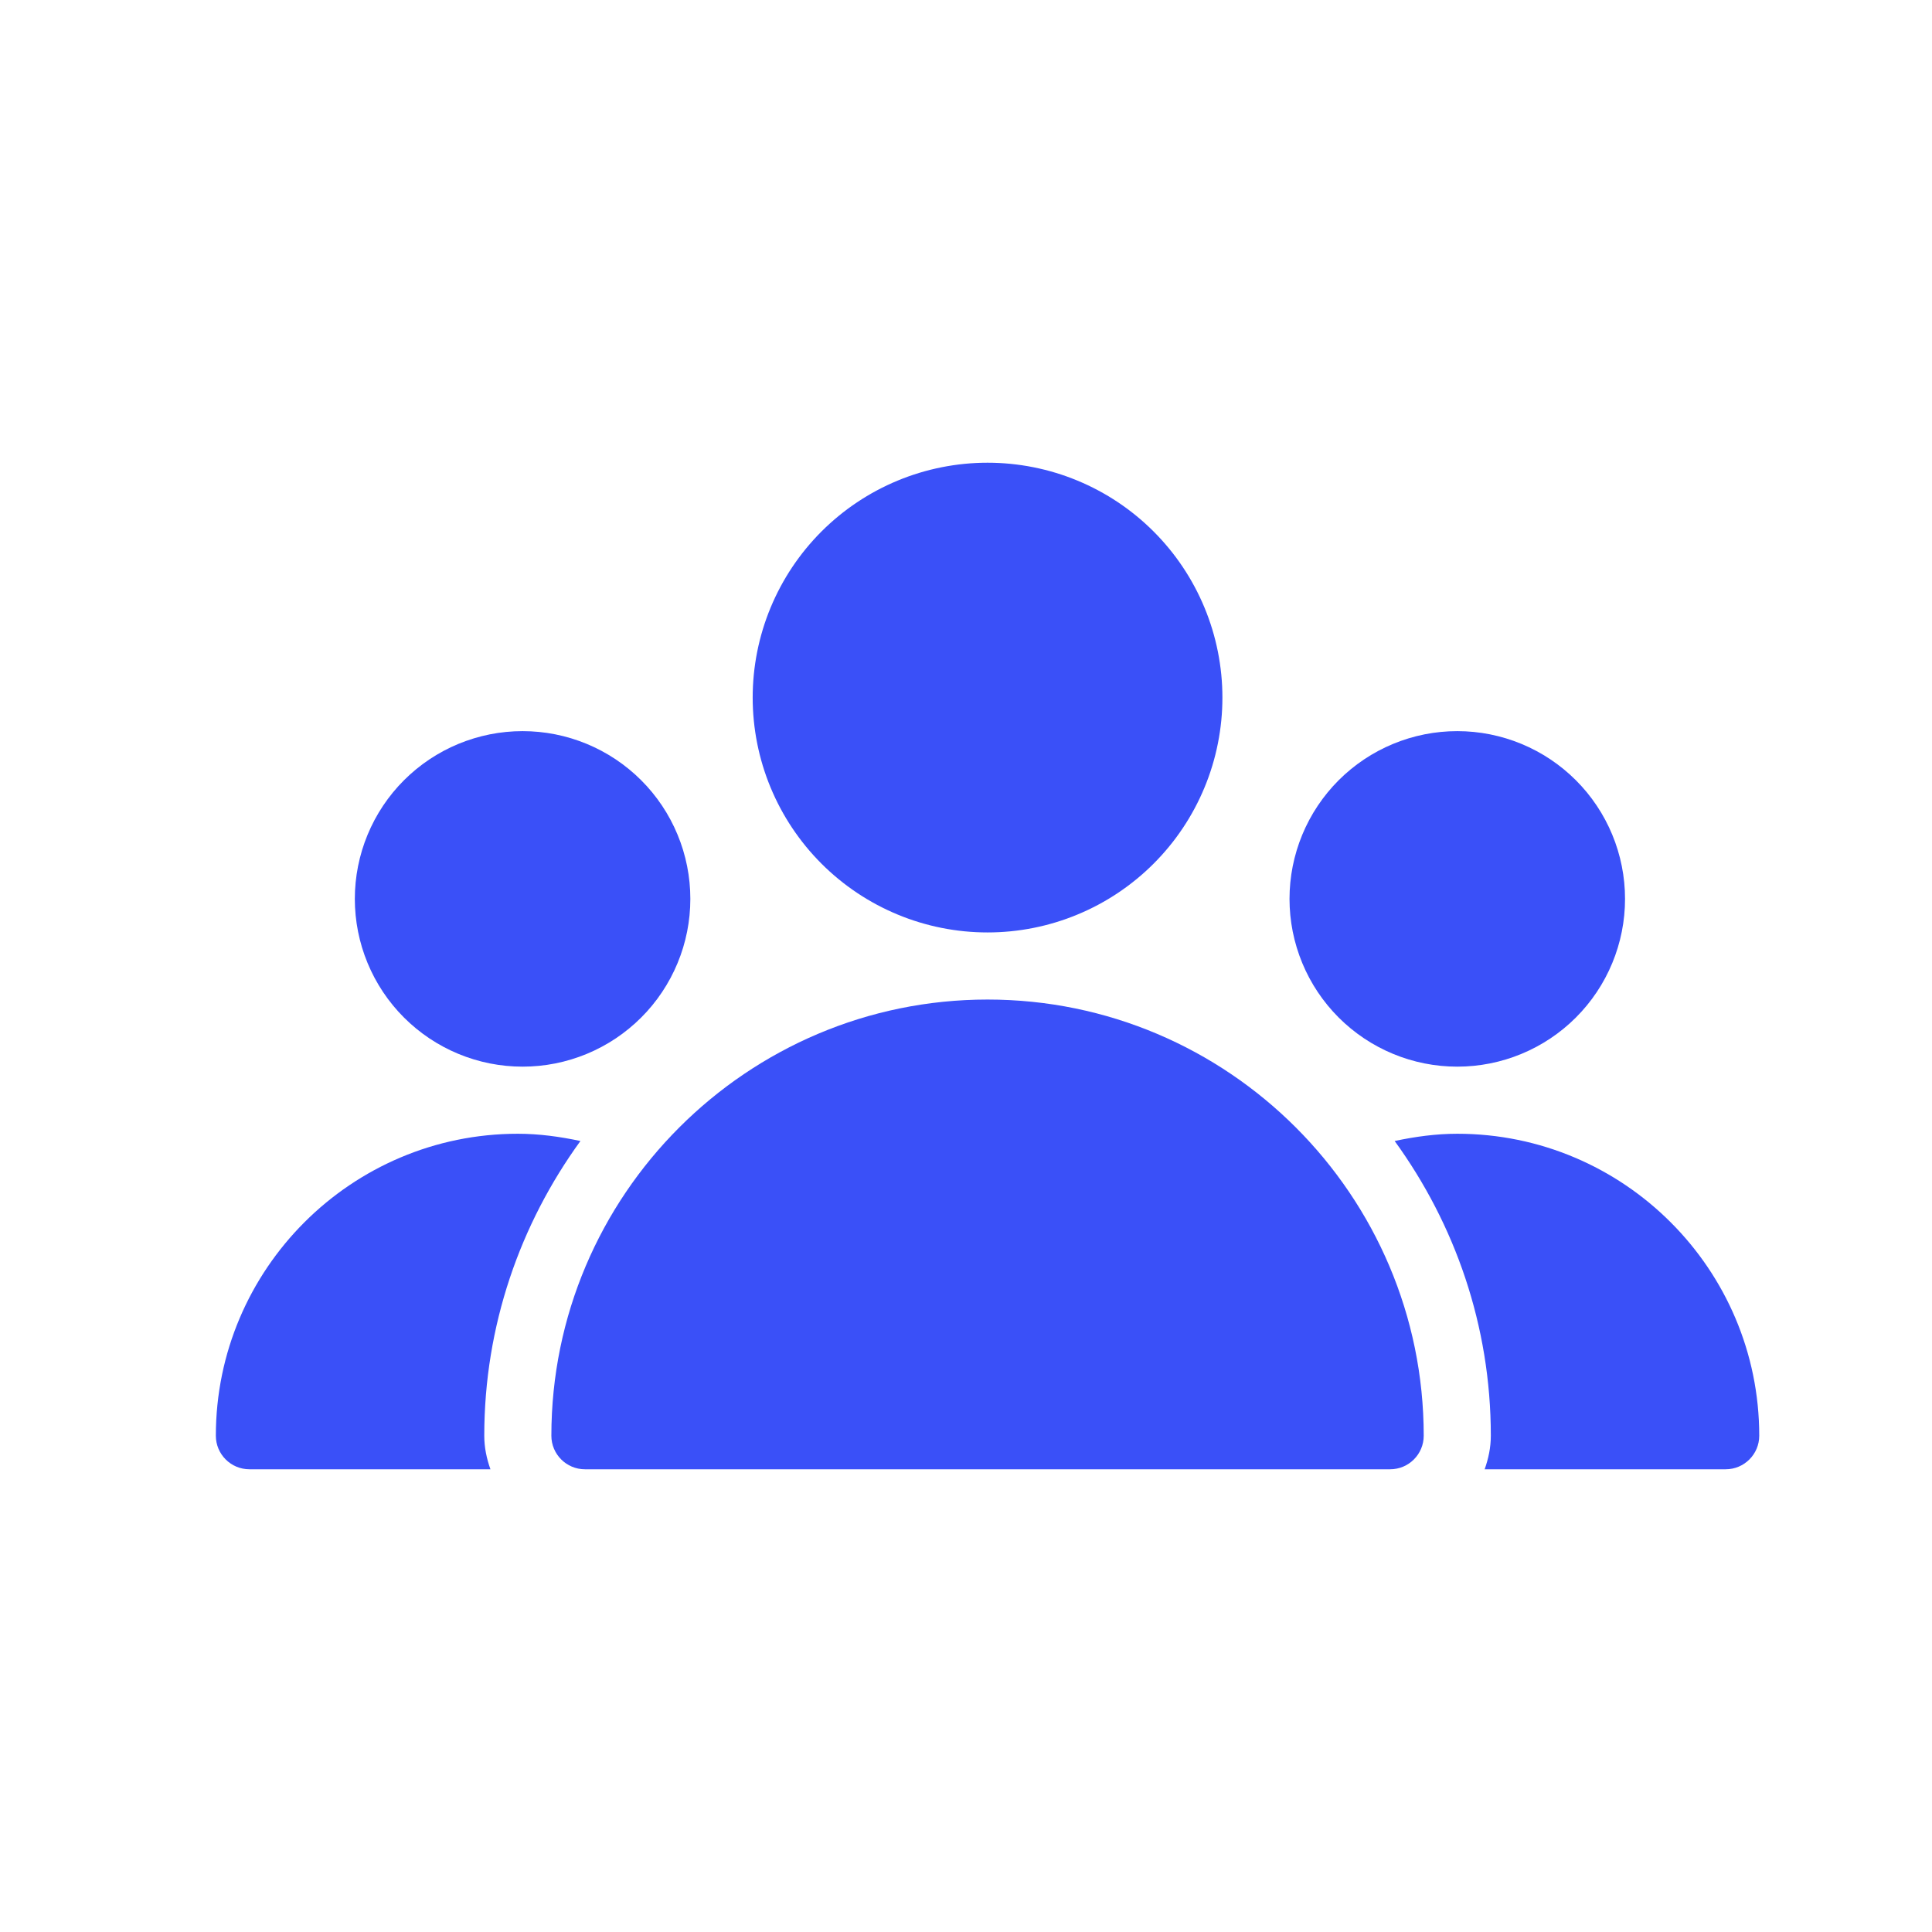 <svg xmlns="http://www.w3.org/2000/svg" xmlns:xlink="http://www.w3.org/1999/xlink" width="1080" zoomAndPan="magnify" viewBox="0 0 810 810" height="1080" preserveAspectRatio="xMidYMid meet" version="1.0"><defs><clipPath id="88cc2863d6"><path d="M 315 193.996 L 513 193.996 L 513 391 L 315 391 Z M 315 193.996 " clip-rule="nonzero"/></clipPath><clipPath id="63e4ed2a8f"><path d="M 90.035 475 L 244 475 L 244 616 L 90.035 616 Z M 90.035 475 " clip-rule="nonzero"/></clipPath></defs><g clip-path="url(#88cc2863d6)"><path fill="#3a50f8" d="M 512.5 292.461 C 512.5 294.074 512.461 295.684 512.383 297.293 C 512.305 298.902 512.184 300.512 512.027 302.113 C 511.867 303.719 511.672 305.316 511.434 306.91 C 511.199 308.504 510.922 310.094 510.609 311.672 C 510.293 313.254 509.941 314.824 509.551 316.387 C 509.16 317.953 508.73 319.504 508.262 321.047 C 507.793 322.59 507.289 324.117 506.746 325.637 C 506.203 327.152 505.621 328.656 505.004 330.145 C 504.391 331.633 503.734 333.105 503.047 334.562 C 502.359 336.02 501.633 337.457 500.875 338.879 C 500.113 340.301 499.32 341.703 498.492 343.086 C 497.664 344.469 496.801 345.828 495.906 347.168 C 495.012 348.508 494.082 349.824 493.125 351.121 C 492.164 352.414 491.172 353.684 490.148 354.93 C 489.129 356.176 488.074 357.395 486.992 358.59 C 485.91 359.785 484.801 360.949 483.66 362.09 C 482.52 363.23 481.355 364.34 480.16 365.422 C 478.965 366.504 477.746 367.559 476.5 368.578 C 475.254 369.602 473.984 370.594 472.691 371.551 C 471.395 372.512 470.078 373.441 468.738 374.336 C 467.398 375.23 466.039 376.094 464.656 376.922 C 463.273 377.75 461.871 378.543 460.449 379.305 C 459.031 380.062 457.59 380.789 456.133 381.477 C 454.676 382.164 453.203 382.816 451.715 383.434 C 450.227 384.051 448.723 384.633 447.207 385.176 C 445.688 385.719 444.16 386.223 442.617 386.691 C 441.074 387.156 439.523 387.586 437.961 387.98 C 436.395 388.371 434.824 388.723 433.242 389.039 C 431.664 389.352 430.074 389.629 428.48 389.863 C 426.887 390.102 425.289 390.297 423.684 390.457 C 422.082 390.613 420.473 390.734 418.863 390.812 C 417.254 390.891 415.645 390.93 414.035 390.93 C 412.422 390.93 410.812 390.891 409.203 390.812 C 407.594 390.734 405.984 390.613 404.383 390.457 C 402.777 390.297 401.18 390.102 399.586 389.863 C 397.992 389.629 396.402 389.352 394.824 389.039 C 393.242 388.723 391.672 388.371 390.109 387.98 C 388.543 387.586 386.992 387.156 385.449 386.691 C 383.906 386.223 382.379 385.719 380.859 385.176 C 379.344 384.633 377.84 384.051 376.352 383.434 C 374.863 382.816 373.391 382.164 371.934 381.477 C 370.477 380.789 369.039 380.062 367.617 379.305 C 366.195 378.543 364.793 377.75 363.41 376.922 C 362.027 376.094 360.668 375.23 359.328 374.336 C 357.988 373.441 356.672 372.512 355.375 371.551 C 354.082 370.594 352.812 369.602 351.566 368.578 C 350.32 367.559 349.102 366.504 347.906 365.422 C 346.711 364.34 345.547 363.23 344.406 362.09 C 343.266 360.949 342.156 359.785 341.074 358.59 C 339.992 357.395 338.938 356.176 337.918 354.93 C 336.895 353.684 335.902 352.414 334.945 351.121 C 333.984 349.824 333.055 348.508 332.16 347.168 C 331.266 345.828 330.402 344.469 329.574 343.086 C 328.746 341.703 327.953 340.301 327.191 338.879 C 326.434 337.457 325.707 336.02 325.02 334.562 C 324.332 333.105 323.68 331.633 323.062 330.145 C 322.445 328.656 321.863 327.152 321.32 325.637 C 320.777 324.117 320.273 322.59 319.805 321.047 C 319.34 319.504 318.91 317.953 318.516 316.387 C 318.125 314.824 317.773 313.254 317.457 311.672 C 317.145 310.094 316.867 308.504 316.633 306.91 C 316.395 305.316 316.199 303.719 316.039 302.113 C 315.883 300.512 315.762 298.902 315.684 297.293 C 315.605 295.684 315.566 294.074 315.566 292.461 C 315.566 290.852 315.605 289.242 315.684 287.633 C 315.762 286.02 315.883 284.414 316.039 282.812 C 316.199 281.207 316.395 279.609 316.633 278.016 C 316.867 276.422 317.145 274.832 317.457 273.254 C 317.773 271.672 318.125 270.102 318.516 268.535 C 318.91 266.973 319.34 265.422 319.805 263.879 C 320.273 262.336 320.777 260.809 321.32 259.289 C 321.863 257.773 322.445 256.27 323.062 254.781 C 323.68 253.293 324.332 251.82 325.02 250.363 C 325.707 248.906 326.434 247.465 327.191 246.047 C 327.953 244.625 328.746 243.223 329.574 241.84 C 330.402 240.457 331.266 239.098 332.16 237.758 C 333.055 236.418 333.984 235.102 334.945 233.805 C 335.902 232.512 336.895 231.242 337.918 229.996 C 338.938 228.75 339.992 227.531 341.074 226.336 C 342.156 225.141 343.266 223.977 344.406 222.836 C 345.547 221.695 346.711 220.586 347.906 219.504 C 349.102 218.422 350.32 217.367 351.566 216.348 C 352.812 215.324 354.082 214.332 355.375 213.371 C 356.672 212.414 357.988 211.484 359.328 210.59 C 360.668 209.695 362.027 208.832 363.41 208.004 C 364.793 207.176 366.195 206.383 367.617 205.621 C 369.039 204.863 370.477 204.137 371.934 203.449 C 373.391 202.762 374.863 202.105 376.352 201.492 C 377.84 200.875 379.344 200.293 380.859 199.75 C 382.379 199.207 383.906 198.703 385.449 198.234 C 386.992 197.766 388.543 197.336 390.109 196.945 C 391.672 196.555 393.242 196.203 394.824 195.887 C 396.402 195.574 397.992 195.297 399.586 195.062 C 401.18 194.824 402.777 194.629 404.383 194.469 C 405.984 194.312 407.594 194.191 409.203 194.113 C 410.812 194.035 412.422 193.996 414.035 193.996 C 415.645 193.996 417.254 194.035 418.863 194.113 C 420.473 194.191 422.082 194.312 423.684 194.469 C 425.289 194.629 426.887 194.824 428.48 195.062 C 430.074 195.297 431.664 195.574 433.242 195.887 C 434.824 196.203 436.395 196.555 437.961 196.945 C 439.523 197.336 441.074 197.766 442.617 198.234 C 444.16 198.703 445.688 199.207 447.207 199.75 C 448.723 200.293 450.227 200.875 451.715 201.492 C 453.203 202.105 454.676 202.762 456.133 203.449 C 457.59 204.137 459.031 204.863 460.449 205.621 C 461.871 206.383 463.273 207.176 464.656 208.004 C 466.039 208.832 467.398 209.695 468.738 210.59 C 470.078 211.484 471.395 212.414 472.691 213.371 C 473.984 214.332 475.254 215.324 476.5 216.348 C 477.746 217.367 478.965 218.422 480.16 219.504 C 481.355 220.586 482.52 221.695 483.66 222.836 C 484.801 223.977 485.91 225.141 486.992 226.336 C 488.074 227.531 489.129 228.75 490.148 229.996 C 491.172 231.242 492.164 232.512 493.125 233.805 C 494.082 235.102 495.012 236.418 495.906 237.758 C 496.801 239.098 497.664 240.457 498.492 241.84 C 499.32 243.223 500.113 244.625 500.875 246.047 C 501.633 247.465 502.359 248.906 503.047 250.363 C 503.734 251.82 504.391 253.293 505.004 254.781 C 505.621 256.27 506.203 257.773 506.746 259.289 C 507.289 260.809 507.793 262.336 508.262 263.879 C 508.73 265.422 509.16 266.973 509.551 268.535 C 509.941 270.102 510.293 271.672 510.609 273.254 C 510.922 274.832 511.199 276.422 511.434 278.016 C 511.672 279.609 511.867 281.207 512.027 282.812 C 512.184 284.414 512.305 286.02 512.383 287.633 C 512.461 289.242 512.5 290.852 512.5 292.461 Z M 512.5 292.461 " fill-opacity="1" fill-rule="nonzero"/></g><path fill="#3a50f8" d="M 681.301 376.863 C 681.301 378.016 681.273 379.164 681.219 380.316 C 681.16 381.465 681.078 382.613 680.965 383.758 C 680.852 384.902 680.711 386.043 680.543 387.184 C 680.371 388.32 680.176 389.457 679.949 390.586 C 679.727 391.715 679.473 392.836 679.195 393.953 C 678.914 395.07 678.609 396.18 678.273 397.281 C 677.941 398.383 677.578 399.473 677.191 400.559 C 676.805 401.641 676.391 402.715 675.949 403.777 C 675.508 404.844 675.043 405.895 674.551 406.934 C 674.059 407.977 673.539 409.004 672.996 410.02 C 672.453 411.035 671.887 412.035 671.297 413.023 C 670.703 414.008 670.09 414.98 669.449 415.938 C 668.809 416.895 668.148 417.836 667.461 418.762 C 666.777 419.688 666.066 420.594 665.336 421.484 C 664.605 422.371 663.855 423.242 663.082 424.098 C 662.309 424.949 661.516 425.781 660.703 426.598 C 659.887 427.41 659.055 428.203 658.203 428.977 C 657.348 429.75 656.477 430.504 655.59 431.23 C 654.699 431.961 653.793 432.672 652.867 433.355 C 651.941 434.043 651 434.703 650.043 435.344 C 649.086 435.984 648.113 436.598 647.129 437.191 C 646.141 437.781 645.141 438.352 644.125 438.891 C 643.109 439.434 642.082 439.953 641.039 440.445 C 640 440.938 638.949 441.402 637.883 441.844 C 636.82 442.285 635.746 442.699 634.664 443.086 C 633.578 443.473 632.488 443.836 631.387 444.168 C 630.285 444.504 629.176 444.809 628.059 445.09 C 626.941 445.371 625.82 445.621 624.691 445.848 C 623.562 446.07 622.426 446.266 621.289 446.438 C 620.148 446.605 619.008 446.746 617.863 446.859 C 616.719 446.973 615.57 447.055 614.418 447.113 C 613.27 447.168 612.121 447.199 610.969 447.199 C 609.816 447.199 608.668 447.168 607.516 447.113 C 606.367 447.055 605.219 446.973 604.074 446.859 C 602.93 446.746 601.785 446.605 600.648 446.438 C 599.512 446.266 598.375 446.07 597.246 445.848 C 596.117 445.621 594.996 445.367 593.879 445.09 C 592.762 444.809 591.652 444.504 590.551 444.168 C 589.449 443.836 588.359 443.473 587.273 443.086 C 586.191 442.699 585.117 442.285 584.055 441.844 C 582.988 441.402 581.938 440.938 580.898 440.445 C 579.855 439.953 578.828 439.434 577.812 438.891 C 576.797 438.352 575.797 437.781 574.809 437.191 C 573.824 436.598 572.852 435.984 571.895 435.344 C 570.938 434.703 569.996 434.043 569.07 433.355 C 568.145 432.672 567.238 431.961 566.348 431.23 C 565.461 430.504 564.59 429.75 563.734 428.977 C 562.883 428.203 562.051 427.41 561.234 426.598 C 560.422 425.781 559.629 424.949 558.855 424.098 C 558.082 423.242 557.328 422.371 556.602 421.484 C 555.871 420.594 555.16 419.688 554.477 418.762 C 553.789 417.836 553.129 416.895 552.488 415.938 C 551.848 414.98 551.234 414.008 550.641 413.023 C 550.051 412.035 549.48 411.035 548.941 410.02 C 548.398 409.004 547.879 407.977 547.387 406.934 C 546.895 405.895 546.43 404.844 545.988 403.777 C 545.547 402.715 545.133 401.641 544.746 400.559 C 544.359 399.473 543.996 398.383 543.664 397.281 C 543.328 396.18 543.023 395.07 542.742 393.953 C 542.461 392.836 542.211 391.715 541.984 390.586 C 541.762 389.457 541.566 388.32 541.395 387.184 C 541.227 386.043 541.086 384.902 540.973 383.758 C 540.859 382.613 540.777 381.465 540.719 380.316 C 540.664 379.164 540.633 378.016 540.633 376.863 C 540.633 375.711 540.664 374.562 540.719 373.414 C 540.777 372.262 540.859 371.113 540.973 369.969 C 541.086 368.824 541.227 367.684 541.395 366.543 C 541.566 365.406 541.762 364.27 541.984 363.141 C 542.211 362.012 542.461 360.891 542.742 359.773 C 543.023 358.656 543.328 357.547 543.664 356.445 C 543.996 355.344 544.359 354.254 544.746 353.168 C 545.133 352.086 545.547 351.012 545.988 349.949 C 546.43 348.883 546.895 347.832 547.387 346.793 C 547.879 345.75 548.398 344.723 548.941 343.707 C 549.48 342.691 550.051 341.691 550.641 340.703 C 551.234 339.719 551.848 338.746 552.488 337.789 C 553.129 336.832 553.789 335.891 554.477 334.965 C 555.16 334.039 555.871 333.133 556.602 332.242 C 557.328 331.355 558.082 330.484 558.855 329.629 C 559.629 328.777 560.422 327.945 561.234 327.129 C 562.051 326.316 562.883 325.523 563.734 324.75 C 564.59 323.977 565.461 323.227 566.348 322.496 C 567.238 321.766 568.145 321.055 569.07 320.371 C 569.996 319.684 570.938 319.023 571.895 318.383 C 572.852 317.742 573.824 317.129 574.809 316.535 C 575.797 315.945 576.797 315.375 577.812 314.836 C 578.828 314.293 579.855 313.773 580.898 313.281 C 581.938 312.789 582.988 312.324 584.055 311.883 C 585.117 311.441 586.191 311.027 587.273 310.641 C 588.359 310.254 589.449 309.891 590.551 309.559 C 591.652 309.223 592.762 308.918 593.879 308.637 C 594.996 308.359 596.117 308.105 597.246 307.879 C 598.375 307.656 599.512 307.461 600.648 307.289 C 601.785 307.121 602.93 306.98 604.074 306.867 C 605.219 306.754 606.367 306.672 607.516 306.613 C 608.668 306.559 609.816 306.531 610.969 306.531 C 612.121 306.531 613.27 306.559 614.418 306.613 C 615.57 306.672 616.719 306.754 617.863 306.867 C 619.008 306.98 620.148 307.121 621.289 307.289 C 622.426 307.461 623.562 307.656 624.691 307.879 C 625.82 308.105 626.941 308.359 628.059 308.637 C 629.176 308.918 630.285 309.223 631.387 309.559 C 632.488 309.891 633.578 310.254 634.664 310.641 C 635.746 311.027 636.82 311.441 637.883 311.883 C 638.949 312.324 640 312.789 641.039 313.281 C 642.082 313.773 643.109 314.293 644.125 314.836 C 645.141 315.375 646.141 315.945 647.129 316.535 C 648.113 317.129 649.086 317.742 650.043 318.383 C 651 319.023 651.941 319.684 652.867 320.371 C 653.793 321.055 654.699 321.766 655.59 322.496 C 656.477 323.227 657.348 323.977 658.203 324.75 C 659.055 325.523 659.887 326.316 660.703 327.129 C 661.516 327.945 662.309 328.777 663.082 329.629 C 663.855 330.484 664.605 331.355 665.336 332.242 C 666.066 333.133 666.777 334.039 667.461 334.965 C 668.148 335.891 668.809 336.832 669.449 337.789 C 670.09 338.746 670.703 339.719 671.297 340.703 C 671.887 341.691 672.453 342.691 672.996 343.707 C 673.539 344.723 674.059 345.75 674.551 346.793 C 675.043 347.832 675.508 348.883 675.949 349.949 C 676.391 351.012 676.805 352.086 677.191 353.168 C 677.578 354.254 677.941 355.344 678.273 356.445 C 678.609 357.547 678.914 358.656 679.195 359.773 C 679.473 360.891 679.727 362.012 679.949 363.141 C 680.176 364.27 680.371 365.406 680.543 366.543 C 680.711 367.684 680.852 368.824 680.965 369.969 C 681.078 371.113 681.16 372.262 681.219 373.414 C 681.273 374.562 681.301 375.711 681.301 376.863 Z M 681.301 376.863 " fill-opacity="1" fill-rule="nonzero"/><path fill="#3a50f8" d="M 289.43 376.863 C 289.43 378.016 289.402 379.164 289.344 380.316 C 289.289 381.465 289.203 382.613 289.09 383.758 C 288.977 384.902 288.836 386.043 288.668 387.184 C 288.5 388.32 288.305 389.457 288.078 390.586 C 287.855 391.715 287.602 392.836 287.32 393.953 C 287.043 395.07 286.734 396.18 286.402 397.281 C 286.066 398.383 285.707 399.473 285.316 400.559 C 284.93 401.641 284.516 402.715 284.074 403.777 C 283.637 404.844 283.168 405.895 282.676 406.934 C 282.184 407.977 281.668 409.004 281.125 410.02 C 280.582 411.035 280.016 412.035 279.422 413.023 C 278.832 414.008 278.215 414.98 277.578 415.938 C 276.938 416.895 276.273 417.836 275.59 418.762 C 274.902 419.688 274.195 420.594 273.465 421.484 C 272.734 422.371 271.984 423.242 271.211 424.098 C 270.438 424.949 269.645 425.781 268.828 426.598 C 268.016 427.41 267.184 428.203 266.328 428.977 C 265.477 429.75 264.605 430.504 263.715 431.23 C 262.824 431.961 261.918 432.672 260.992 433.355 C 260.07 434.043 259.129 434.703 258.172 435.344 C 257.215 435.984 256.242 436.598 255.254 437.191 C 254.266 437.781 253.266 438.352 252.25 438.891 C 251.234 439.434 250.207 439.953 249.168 440.445 C 248.125 440.938 247.074 441.402 246.012 441.844 C 244.949 442.285 243.875 442.699 242.789 443.086 C 241.707 443.473 240.613 443.836 239.512 444.168 C 238.41 444.504 237.301 444.809 236.184 445.09 C 235.07 445.371 233.945 445.621 232.816 445.848 C 231.688 446.07 230.555 446.266 229.414 446.438 C 228.277 446.605 227.137 446.746 225.988 446.859 C 224.844 446.973 223.695 447.055 222.547 447.113 C 221.398 447.168 220.246 447.199 219.098 447.199 C 217.945 447.199 216.793 447.168 215.645 447.113 C 214.496 447.055 213.348 446.973 212.203 446.859 C 211.055 446.746 209.914 446.605 208.777 446.438 C 207.637 446.266 206.504 446.07 205.375 445.848 C 204.246 445.621 203.121 445.367 202.008 445.09 C 200.891 444.809 199.781 444.504 198.68 444.168 C 197.578 443.836 196.484 443.473 195.402 443.086 C 194.316 442.699 193.242 442.285 192.18 441.844 C 191.117 441.402 190.066 440.938 189.023 440.445 C 187.984 439.953 186.957 439.434 185.941 438.891 C 184.926 438.352 183.926 437.781 182.938 437.191 C 181.949 436.598 180.977 435.984 180.02 435.344 C 179.062 434.703 178.121 434.043 177.199 433.355 C 176.273 432.672 175.367 431.961 174.477 431.23 C 173.586 430.504 172.715 429.75 171.863 428.977 C 171.008 428.203 170.176 427.41 169.363 426.598 C 168.547 425.781 167.754 424.949 166.98 424.098 C 166.207 423.242 165.457 422.371 164.727 421.484 C 163.996 420.594 163.289 419.688 162.602 418.762 C 161.918 417.836 161.254 416.895 160.613 415.938 C 159.977 414.98 159.359 414.008 158.77 413.023 C 158.176 412.035 157.609 411.035 157.066 410.02 C 156.523 409.004 156.008 407.977 155.516 406.934 C 155.023 405.895 154.555 404.844 154.117 403.777 C 153.676 402.715 153.262 401.641 152.875 400.559 C 152.484 399.473 152.125 398.383 151.789 397.281 C 151.457 396.18 151.148 395.07 150.871 393.953 C 150.59 392.836 150.336 391.715 150.113 390.586 C 149.891 389.457 149.691 388.32 149.523 387.184 C 149.355 386.043 149.215 384.902 149.102 383.758 C 148.988 382.613 148.902 381.465 148.848 380.316 C 148.789 379.164 148.762 378.016 148.762 376.863 C 148.762 375.711 148.789 374.562 148.848 373.414 C 148.902 372.262 148.988 371.113 149.102 369.969 C 149.215 368.824 149.355 367.684 149.523 366.543 C 149.691 365.406 149.891 364.27 150.113 363.141 C 150.336 362.012 150.59 360.891 150.871 359.773 C 151.148 358.656 151.457 357.547 151.789 356.445 C 152.125 355.344 152.484 354.254 152.875 353.168 C 153.262 352.086 153.676 351.012 154.117 349.949 C 154.555 348.883 155.023 347.832 155.516 346.793 C 156.008 345.75 156.523 344.723 157.066 343.707 C 157.609 342.691 158.176 341.691 158.77 340.703 C 159.359 339.719 159.977 338.746 160.613 337.789 C 161.254 336.832 161.918 335.891 162.602 334.965 C 163.289 334.039 163.996 333.133 164.727 332.242 C 165.457 331.355 166.207 330.484 166.98 329.629 C 167.754 328.777 168.547 327.945 169.363 327.129 C 170.176 326.316 171.008 325.523 171.863 324.75 C 172.715 323.977 173.586 323.227 174.477 322.496 C 175.367 321.766 176.273 321.055 177.199 320.371 C 178.121 319.684 179.062 319.023 180.02 318.383 C 180.977 317.742 181.949 317.129 182.938 316.535 C 183.926 315.945 184.926 315.375 185.941 314.836 C 186.957 314.293 187.984 313.773 189.023 313.281 C 190.066 312.789 191.117 312.324 192.18 311.883 C 193.242 311.441 194.316 311.027 195.402 310.641 C 196.484 310.254 197.578 309.891 198.68 309.559 C 199.781 309.223 200.891 308.918 202.008 308.637 C 203.121 308.359 204.246 308.105 205.375 307.879 C 206.504 307.656 207.637 307.461 208.777 307.289 C 209.914 307.121 211.055 306.98 212.203 306.867 C 213.348 306.754 214.496 306.672 215.645 306.613 C 216.793 306.559 217.945 306.531 219.098 306.531 C 220.246 306.531 221.398 306.559 222.547 306.613 C 223.695 306.672 224.844 306.754 225.988 306.867 C 227.137 306.98 228.277 307.121 229.414 307.289 C 230.555 307.461 231.688 307.656 232.816 307.879 C 233.945 308.105 235.07 308.359 236.184 308.637 C 237.301 308.918 238.41 309.223 239.512 309.559 C 240.613 309.891 241.707 310.254 242.789 310.641 C 243.875 311.027 244.949 311.441 246.012 311.883 C 247.074 312.324 248.125 312.789 249.168 313.281 C 250.207 313.773 251.234 314.293 252.25 314.836 C 253.266 315.375 254.266 315.945 255.254 316.535 C 256.242 317.129 257.215 317.742 258.172 318.383 C 259.129 319.023 260.07 319.684 260.992 320.371 C 261.918 321.055 262.824 321.766 263.715 322.496 C 264.605 323.227 265.477 323.977 266.328 324.75 C 267.184 325.523 268.016 326.316 268.828 327.129 C 269.645 327.945 270.438 328.777 271.211 329.629 C 271.984 330.484 272.734 331.355 273.465 332.242 C 274.195 333.133 274.902 334.039 275.59 334.965 C 276.273 335.891 276.938 336.832 277.578 337.789 C 278.215 338.746 278.832 339.719 279.422 340.703 C 280.016 341.691 280.582 342.691 281.125 343.707 C 281.668 344.723 282.184 345.75 282.676 346.793 C 283.168 347.832 283.637 348.883 284.074 349.949 C 284.516 351.012 284.93 352.086 285.316 353.168 C 285.707 354.254 286.066 355.344 286.402 356.445 C 286.734 357.547 287.043 358.656 287.32 359.773 C 287.602 360.891 287.855 362.012 288.078 363.141 C 288.305 364.27 288.5 365.406 288.668 366.543 C 288.836 367.684 288.977 368.824 289.09 369.969 C 289.203 371.113 289.289 372.262 289.344 373.414 C 289.402 374.562 289.43 375.711 289.43 376.863 Z M 289.43 376.863 " fill-opacity="1" fill-rule="nonzero"/><path fill="#3a50f8" d="M 414.035 419.062 C 313.203 419.062 231.164 501.102 231.164 601.934 C 231.164 609.695 237.469 616 245.23 616 L 582.836 616 C 590.602 616 596.902 609.695 596.902 601.934 C 596.902 501.102 514.863 419.062 414.035 419.062 Z M 414.035 419.062 " fill-opacity="1" fill-rule="nonzero"/><g clip-path="url(#63e4ed2a8f)"><path fill="#3a50f8" d="M 243.348 478.371 C 234.738 476.539 225.988 475.332 217.098 475.332 C 147.301 475.332 90.496 532.133 90.496 601.934 C 90.496 609.695 96.801 616 104.562 616 L 205.621 616 C 204.043 611.582 203.031 606.883 203.031 601.934 C 203.031 555.766 218.109 513.141 243.348 478.371 Z M 243.348 478.371 " fill-opacity="1" fill-rule="nonzero"/></g><path fill="#3a50f8" d="M 610.969 475.332 C 602.078 475.332 593.328 476.539 584.719 478.371 C 609.957 513.141 625.035 555.766 625.035 601.934 C 625.035 606.883 624.023 611.582 622.445 616 L 723.504 616 C 731.27 616 737.57 609.695 737.57 601.934 C 737.57 532.133 680.77 475.332 610.969 475.332 Z M 610.969 475.332 " fill-opacity="1" fill-rule="nonzero"/></svg>
